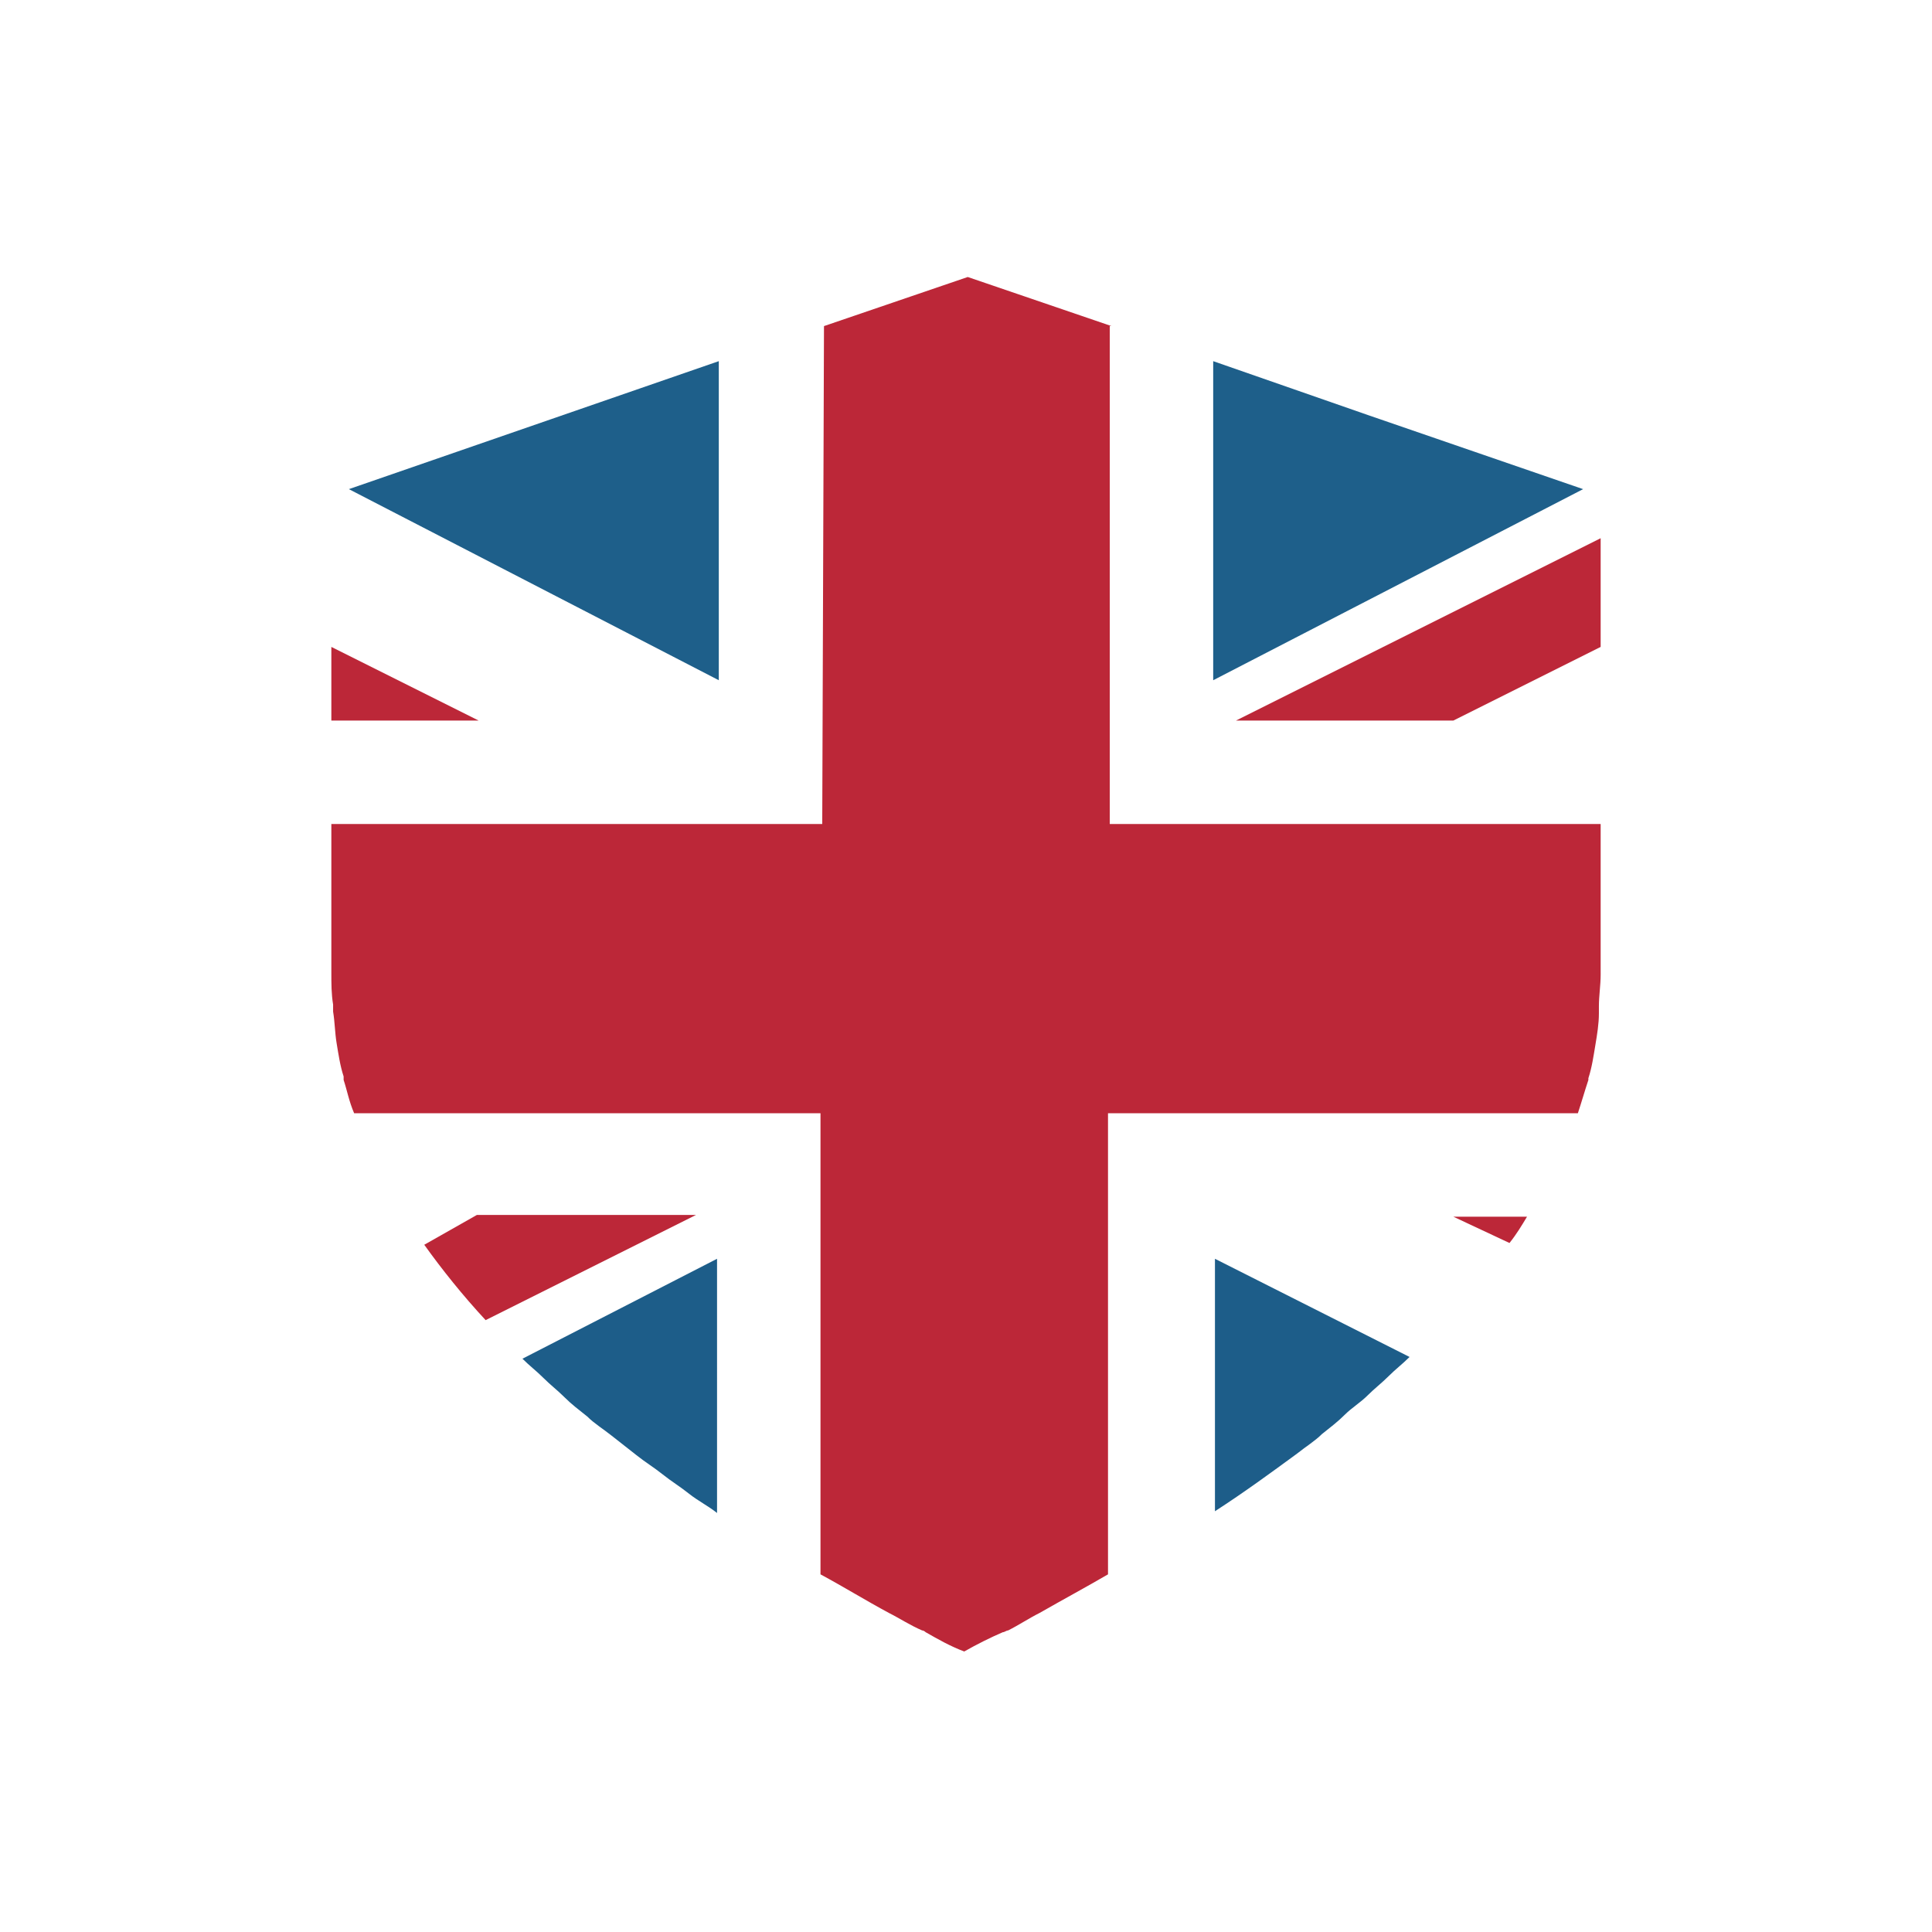 <?xml version="1.0" encoding="utf-8"?>
<!-- Generator: Adobe Illustrator 27.0.0, SVG Export Plug-In . SVG Version: 6.00 Build 0)  -->
<svg version="1.1" id="Capa_1" xmlns="http://www.w3.org/2000/svg" xmlns:xlink="http://www.w3.org/1999/xlink" x="0px" y="0px"
	 viewBox="0 0 110.2 110.2" style="enable-background:new 0 0 110.2 110.2;" xml:space="preserve">
<style type="text/css">
	.st0{fill:#FFFFFF;}
	.st1{fill:#1E5F8A;}
	.st2{fill:#BC2738;}
	.st3{fill:#1D5D89;}
</style>
<rect y="0" class="st0" width="110.2" height="110.2"/>
<g>
	<polygon class="st0" points="46.9,47 46.9,18.6 41,20.6 41,38.8 19.9,27.9 18.9,28.3 18.9,36.9 27.3,41.1 18.9,41.1 18.9,47 
		26.4,47 	"/>
	<path class="st0" d="M63.4,89.9c2.1-1.2,4.1-2.5,6-3.7V71.8l11.1,5.6c0.1-0.1,0.3-0.2,0.4-0.4c2.6-2.5,4.7-5.1,6.3-7.7
		c-0.3,0.5-0.7,1-1,1.5l-3.2-1.5h4.2c1.2-1.9,2.1-3.9,2.8-5.9H63.4V89.9z"/>
	<path class="st0" d="M29.8,77.5L41,71.8v14.5c2.9,1.9,6.2,3.9,9.8,5.9c-1.4-0.7-2.7-1.5-3.9-2.2V63.6H20.3
		c1.6,4.6,4.6,9.1,9.1,13.5"/>
	<polygon class="st0" points="78.1,23.7 90.3,27.9 69.2,38.8 69.2,20.6 63.4,18.6 63.4,47 91.3,47 91.3,36.9 82.9,41.1 70.5,41.1 
		91.3,30.7 91.3,28.3 	"/>
	<polygon class="st1" points="41,20.6 41,20.6 19.9,27.9 41,38.8 	"/>
	<polygon class="st2" points="18.9,36.9 18.9,41.1 27.3,41.1 	"/>
	<polygon class="st1" points="90.3,27.9 78.1,23.7 69.2,20.6 69.2,38.8 	"/>
	<polygon class="st2" points="82.9,41.1 91.3,36.9 91.3,30.7 70.5,41.1 	"/>
	<path class="st2" d="M63.4,18.6L63.4,18.6l-8.2-2.8v0l0,0l0,0v0l-8.2,2.8L46.9,47H26.4h-7.5v8.5c0,0.6,0,1.2,0.1,1.8
		c0,0.1,0,0.3,0,0.4c0.1,0.6,0.1,1.2,0.2,1.8c0,0,0,0,0,0c0.1,0.6,0.2,1.3,0.4,1.9c0,0.1,0,0.1,0,0.2c0.2,0.6,0.3,1.2,0.6,1.9
		c0,0,0,0,0,0h26.6v26.3c1.3,0.7,2.6,1.5,3.9,2.2c0,0,0,0,0,0c0.6,0.3,1.2,0.7,1.9,1c0.1,0,0.2,0.1,0.2,0.1c0.7,0.4,1.4,0.8,2.2,1.1
		v0c0,0,0,0,0,0c0,0,0,0,0,0v0c0.7-0.4,1.5-0.8,2.2-1.1c0.1,0,0.2-0.1,0.3-0.1c0.6-0.3,1.2-0.7,1.8-1c0,0,0,0,0,0
		c1.4-0.8,2.7-1.5,3.9-2.2c0,0,0,0,0,0V63.5H90v0c0.2-0.6,0.4-1.3,0.6-1.9c0,0,0-0.1,0-0.1c0.2-0.6,0.3-1.3,0.4-1.9c0,0,0,0,0,0
		c0.1-0.6,0.2-1.2,0.2-1.8c0-0.1,0-0.3,0-0.4c0-0.6,0.1-1.2,0.1-1.8V47h-28V18.6z"/>
	<path class="st2" d="M24.2,71c1,1.4,2.2,2.9,3.5,4.3l12-6H27.2L24.2,71z"/>
	<path class="st3" d="M29.8,77.5c0.4,0.4,0.8,0.7,1.2,1.1c0,0,0,0,0,0c0.4,0.4,0.8,0.7,1.2,1.1c0,0,0,0,0,0c0.4,0.4,0.8,0.7,1.3,1.1
		c0,0,0,0,0,0c0.4,0.4,0.9,0.7,1.4,1.1c0,0,0,0,0,0c0.5,0.4,0.9,0.7,1.4,1.1c0,0,0,0,0,0c0.5,0.4,1,0.7,1.5,1.1c0,0,0,0,0,0
		c0.5,0.4,1,0.7,1.5,1.1c0,0,0,0,0,0c0.5,0.4,1.1,0.7,1.6,1.1c0,0,0,0,0,0V71.8L29.8,77.5z"/>
	<path class="st2" d="M86.1,70.9c0.4-0.5,0.7-1,1-1.5v0h-4.2L86.1,70.9z"/>
	<path class="st3" d="M69.3,86.2L69.3,86.2C69.3,86.2,69.3,86.2,69.3,86.2c1.7-1.1,3.2-2.2,4.7-3.3c0,0,0,0,0,0
		c0.5-0.4,1-0.7,1.4-1.1c0,0,0,0,0,0c0.5-0.4,0.9-0.7,1.3-1.1c0,0,0,0,0,0c0.4-0.4,0.9-0.7,1.3-1.1c0,0,0,0,0,0
		c0.4-0.4,0.8-0.7,1.2-1.1c0,0,0,0,0,0c0.4-0.4,0.8-0.7,1.2-1.1c0,0,0,0,0,0l-11.1-5.6V86.2z"/>
</g>
</svg>
